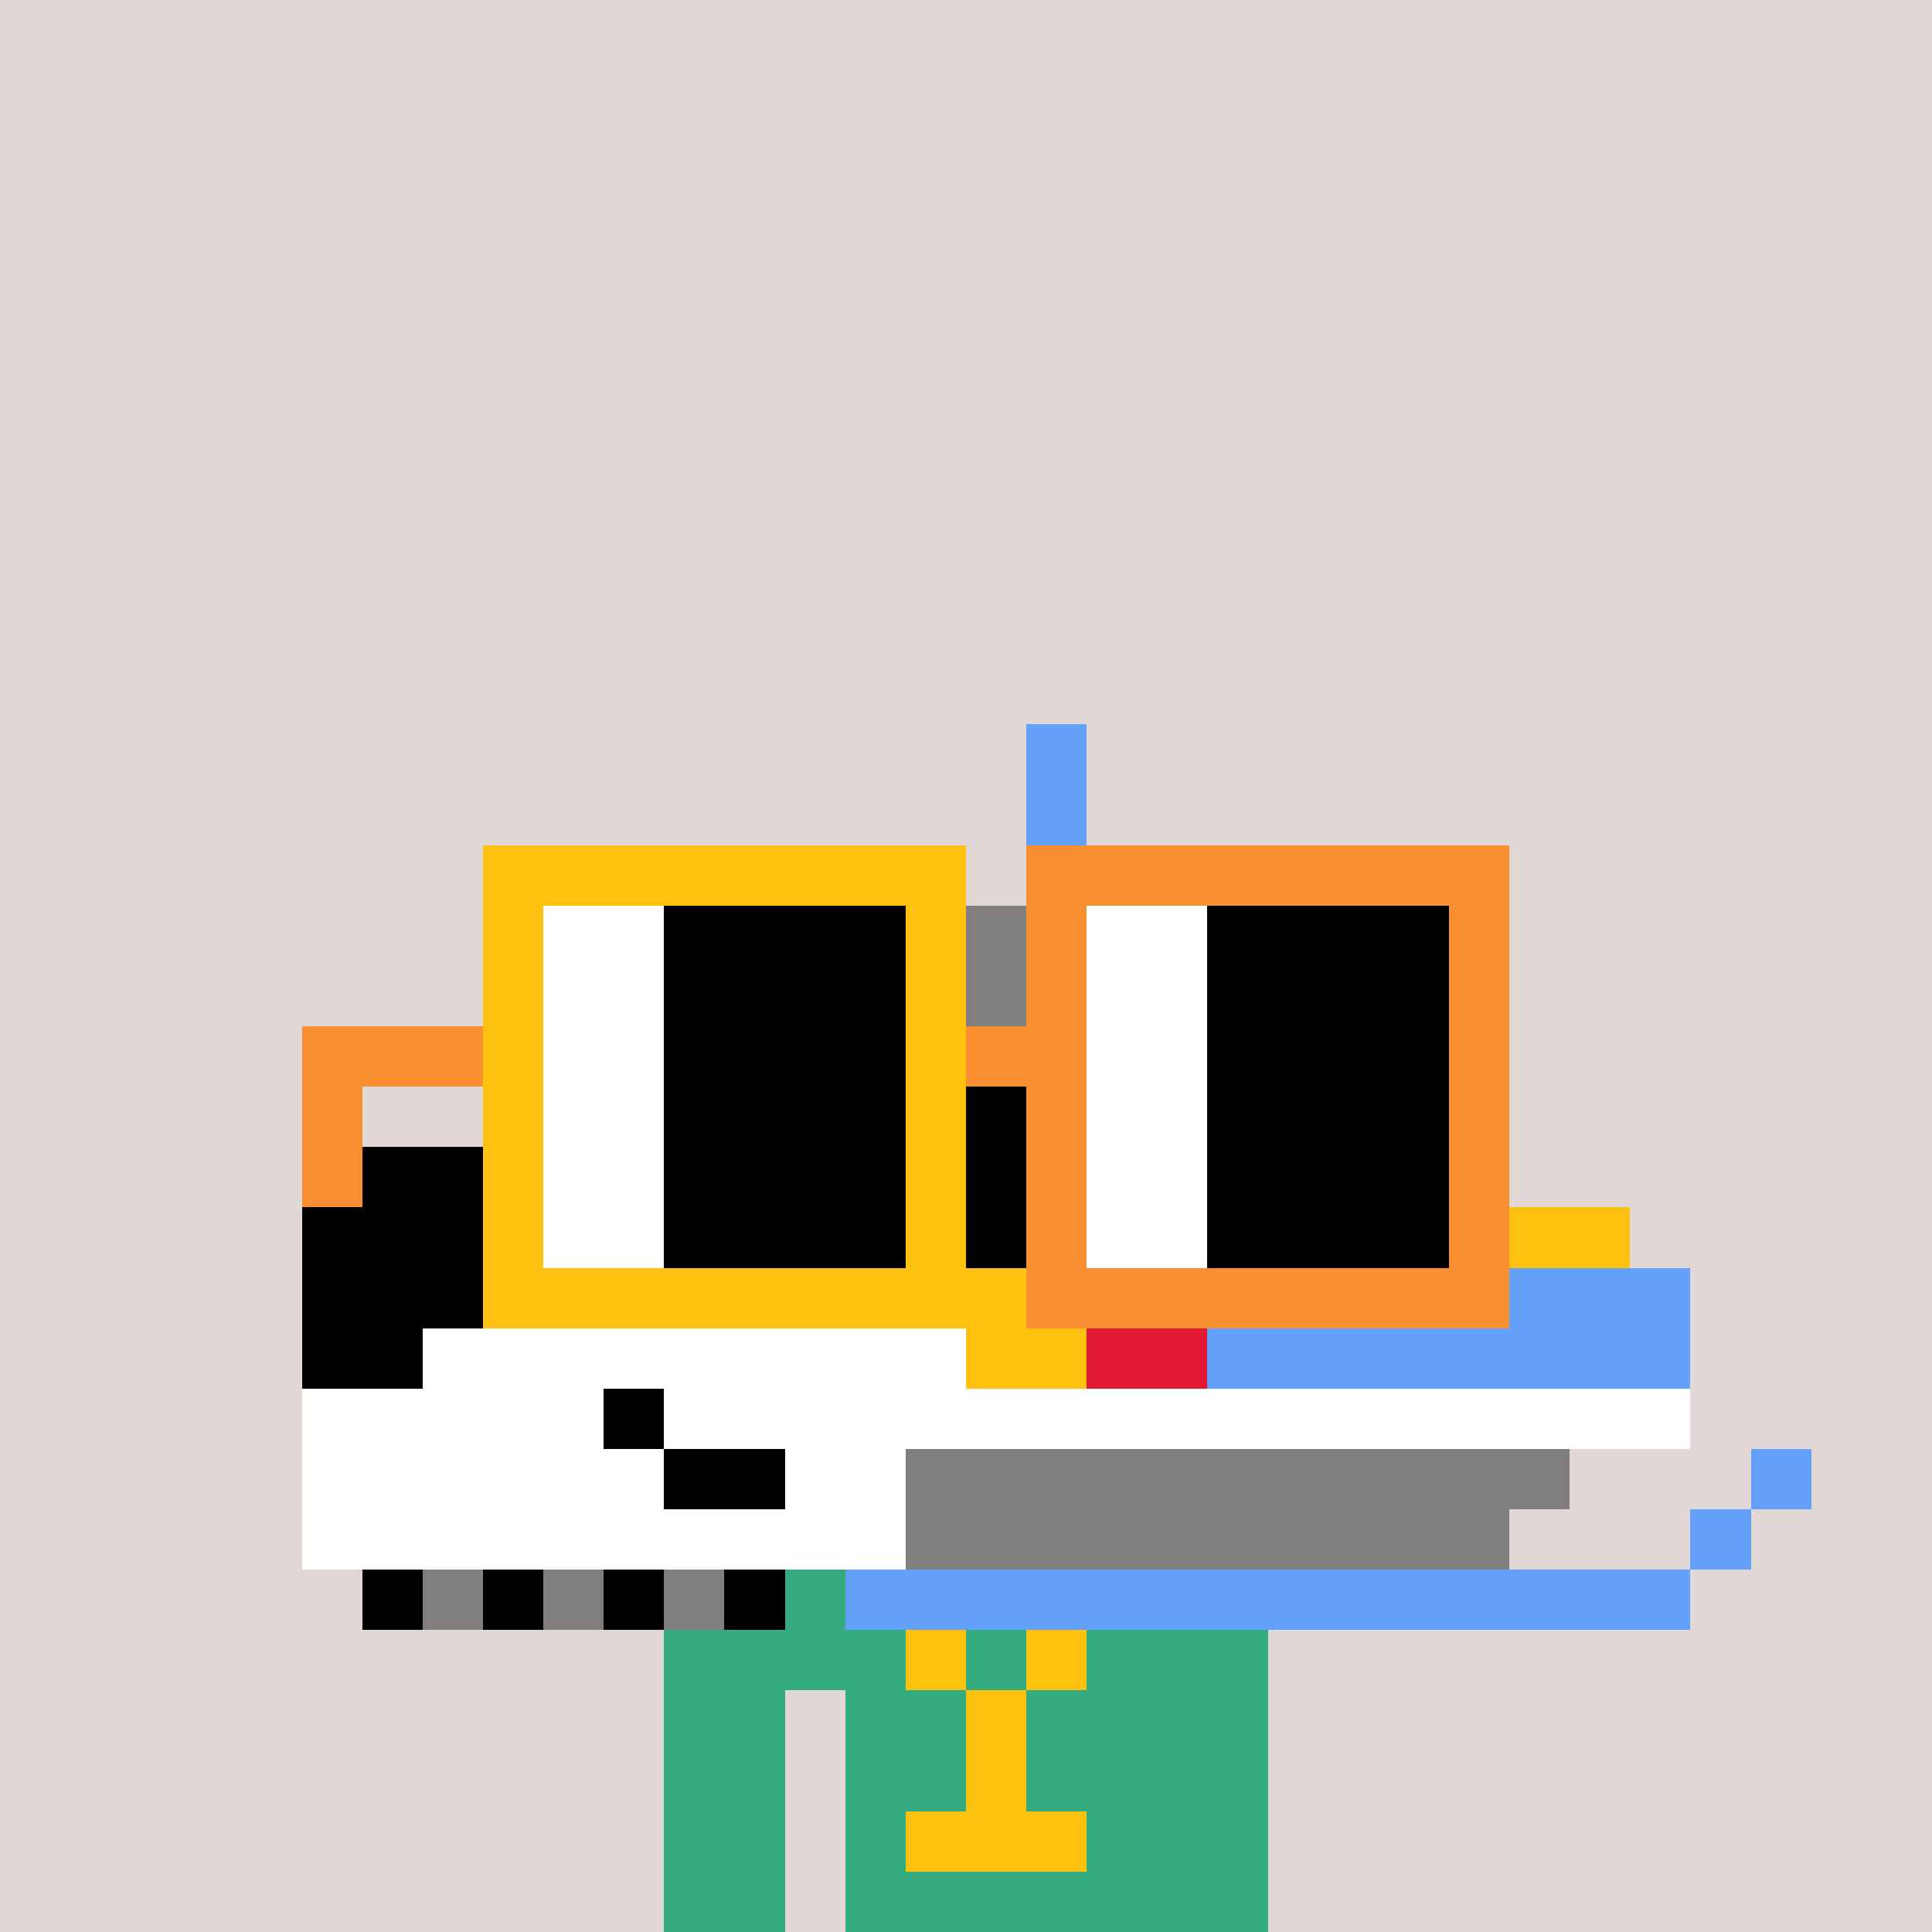 <svg width="320" height="320" viewBox="0 0 320 320" xmlns="http://www.w3.org/2000/svg" shape-rendering="crispEdges"><rect width="100%" height="100%" fill="#e1d7d5" /><rect width="100" height="10" x="110" y="260" fill="#34ac80" /><rect width="100" height="10" x="110" y="270" fill="#34ac80" /><rect width="20" height="10" x="110" y="280" fill="#34ac80" /><rect width="70" height="10" x="140" y="280" fill="#34ac80" /><rect width="20" height="10" x="110" y="290" fill="#34ac80" /><rect width="70" height="10" x="140" y="290" fill="#34ac80" /><rect width="20" height="10" x="110" y="300" fill="#34ac80" /><rect width="70" height="10" x="140" y="300" fill="#34ac80" /><rect width="20" height="10" x="110" y="310" fill="#34ac80" /><rect width="70" height="10" x="140" y="310" fill="#34ac80" /><rect width="10" height="10" x="140" y="260" fill="#ffc110" /><rect width="10" height="10" x="180" y="260" fill="#ffc110" /><rect width="10" height="10" x="150" y="270" fill="#ffc110" /><rect width="10" height="10" x="170" y="270" fill="#ffc110" /><rect width="10" height="10" x="160" y="280" fill="#ffc110" /><rect width="10" height="10" x="160" y="290" fill="#ffc110" /><rect width="30" height="10" x="150" y="300" fill="#ffc110" /><rect width="10" height="10" x="170" y="120" fill="#63a0f9" /><rect width="10" height="10" x="170" y="130" fill="#63a0f9" /><rect width="30" height="10" x="130" y="140" fill="#807f7e" /><rect width="20" height="10" x="170" y="140" fill="#63a0f9" /><rect width="10" height="10" x="160" y="150" fill="#807f7e" /><rect width="20" height="10" x="170" y="150" fill="#63a0f9" /><rect width="10" height="10" x="160" y="160" fill="#807f7e" /><rect width="20" height="10" x="170" y="160" fill="#63a0f9" /><rect width="10" height="10" x="160" y="170" fill="#000000" /><rect width="10" height="10" x="170" y="170" fill="#63a0f9" /><rect width="20" height="10" x="180" y="170" fill="#ffc110" /><rect width="30" height="10" x="150" y="180" fill="#000000" /><rect width="40" height="10" x="180" y="180" fill="#ffc110" /><rect width="30" height="10" x="50" y="190" fill="#000000" /><rect width="30" height="10" x="140" y="190" fill="#000000" /><rect width="20" height="10" x="170" y="190" fill="#ffc110" /><rect width="10" height="10" x="190" y="190" fill="#e11833" /><rect width="50" height="10" x="200" y="190" fill="#ffc110" /><rect width="120" height="10" x="50" y="200" fill="#000000" /><rect width="10" height="10" x="170" y="200" fill="#ffc110" /><rect width="30" height="10" x="180" y="200" fill="#e11833" /><rect width="10" height="10" x="210" y="200" fill="#63a0f9" /><rect width="50" height="10" x="220" y="200" fill="#ffc110" /><rect width="110" height="10" x="50" y="210" fill="#000000" /><rect width="20" height="10" x="160" y="210" fill="#ffc110" /><rect width="20" height="10" x="180" y="210" fill="#e11833" /><rect width="80" height="10" x="200" y="210" fill="#63a0f9" /><rect width="20" height="10" x="50" y="220" fill="#000000" /><rect width="90" height="10" x="70" y="220" fill="#ffffff" /><rect width="20" height="10" x="160" y="220" fill="#ffc110" /><rect width="20" height="10" x="180" y="220" fill="#e11833" /><rect width="80" height="10" x="200" y="220" fill="#63a0f9" /><rect width="50" height="10" x="50" y="230" fill="#ffffff" /><rect width="10" height="10" x="100" y="230" fill="#000000" /><rect width="170" height="10" x="110" y="230" fill="#ffffff" /><rect width="60" height="10" x="50" y="240" fill="#ffffff" /><rect width="20" height="10" x="110" y="240" fill="#000000" /><rect width="20" height="10" x="130" y="240" fill="#ffffff" /><rect width="110" height="10" x="150" y="240" fill="#807f7e" /><rect width="10" height="10" x="290" y="240" fill="#63a0f9" /><rect width="100" height="10" x="50" y="250" fill="#ffffff" /><rect width="100" height="10" x="150" y="250" fill="#807f7e" /><rect width="10" height="10" x="280" y="250" fill="#63a0f9" /><rect width="10" height="10" x="60" y="260" fill="#000000" /><rect width="10" height="10" x="70" y="260" fill="#807f7e" /><rect width="10" height="10" x="80" y="260" fill="#000000" /><rect width="10" height="10" x="90" y="260" fill="#807f7e" /><rect width="10" height="10" x="100" y="260" fill="#000000" /><rect width="10" height="10" x="110" y="260" fill="#807f7e" /><rect width="10" height="10" x="120" y="260" fill="#000000" /><rect width="140" height="10" x="140" y="260" fill="#63a0f9" /><rect width="80" height="10" x="80" y="140" fill="#ffc110" /><rect width="80" height="10" x="170" y="140" fill="#f98f30" /><rect width="10" height="10" x="80" y="150" fill="#ffc110" /><rect width="20" height="10" x="90" y="150" fill="#ffffff" /><rect width="40" height="10" x="110" y="150" fill="#000000" /><rect width="10" height="10" x="150" y="150" fill="#ffc110" /><rect width="10" height="10" x="170" y="150" fill="#f98f30" /><rect width="20" height="10" x="180" y="150" fill="#ffffff" /><rect width="40" height="10" x="200" y="150" fill="#000000" /><rect width="10" height="10" x="240" y="150" fill="#f98f30" /><rect width="10" height="10" x="80" y="160" fill="#ffc110" /><rect width="20" height="10" x="90" y="160" fill="#ffffff" /><rect width="40" height="10" x="110" y="160" fill="#000000" /><rect width="10" height="10" x="150" y="160" fill="#ffc110" /><rect width="10" height="10" x="170" y="160" fill="#f98f30" /><rect width="20" height="10" x="180" y="160" fill="#ffffff" /><rect width="40" height="10" x="200" y="160" fill="#000000" /><rect width="10" height="10" x="240" y="160" fill="#f98f30" /><rect width="30" height="10" x="50" y="170" fill="#f98f30" /><rect width="10" height="10" x="80" y="170" fill="#ffc110" /><rect width="20" height="10" x="90" y="170" fill="#ffffff" /><rect width="40" height="10" x="110" y="170" fill="#000000" /><rect width="10" height="10" x="150" y="170" fill="#ffc110" /><rect width="20" height="10" x="160" y="170" fill="#f98f30" /><rect width="20" height="10" x="180" y="170" fill="#ffffff" /><rect width="40" height="10" x="200" y="170" fill="#000000" /><rect width="10" height="10" x="240" y="170" fill="#f98f30" /><rect width="10" height="10" x="50" y="180" fill="#f98f30" /><rect width="10" height="10" x="80" y="180" fill="#ffc110" /><rect width="20" height="10" x="90" y="180" fill="#ffffff" /><rect width="40" height="10" x="110" y="180" fill="#000000" /><rect width="10" height="10" x="150" y="180" fill="#ffc110" /><rect width="10" height="10" x="170" y="180" fill="#f98f30" /><rect width="20" height="10" x="180" y="180" fill="#ffffff" /><rect width="40" height="10" x="200" y="180" fill="#000000" /><rect width="10" height="10" x="240" y="180" fill="#f98f30" /><rect width="10" height="10" x="50" y="190" fill="#f98f30" /><rect width="10" height="10" x="80" y="190" fill="#ffc110" /><rect width="20" height="10" x="90" y="190" fill="#ffffff" /><rect width="40" height="10" x="110" y="190" fill="#000000" /><rect width="10" height="10" x="150" y="190" fill="#ffc110" /><rect width="10" height="10" x="170" y="190" fill="#f98f30" /><rect width="20" height="10" x="180" y="190" fill="#ffffff" /><rect width="40" height="10" x="200" y="190" fill="#000000" /><rect width="10" height="10" x="240" y="190" fill="#f98f30" /><rect width="10" height="10" x="80" y="200" fill="#ffc110" /><rect width="20" height="10" x="90" y="200" fill="#ffffff" /><rect width="40" height="10" x="110" y="200" fill="#000000" /><rect width="10" height="10" x="150" y="200" fill="#ffc110" /><rect width="10" height="10" x="170" y="200" fill="#f98f30" /><rect width="20" height="10" x="180" y="200" fill="#ffffff" /><rect width="40" height="10" x="200" y="200" fill="#000000" /><rect width="10" height="10" x="240" y="200" fill="#f98f30" /><rect width="80" height="10" x="80" y="210" fill="#ffc110" /><rect width="80" height="10" x="170" y="210" fill="#f98f30" /></svg>